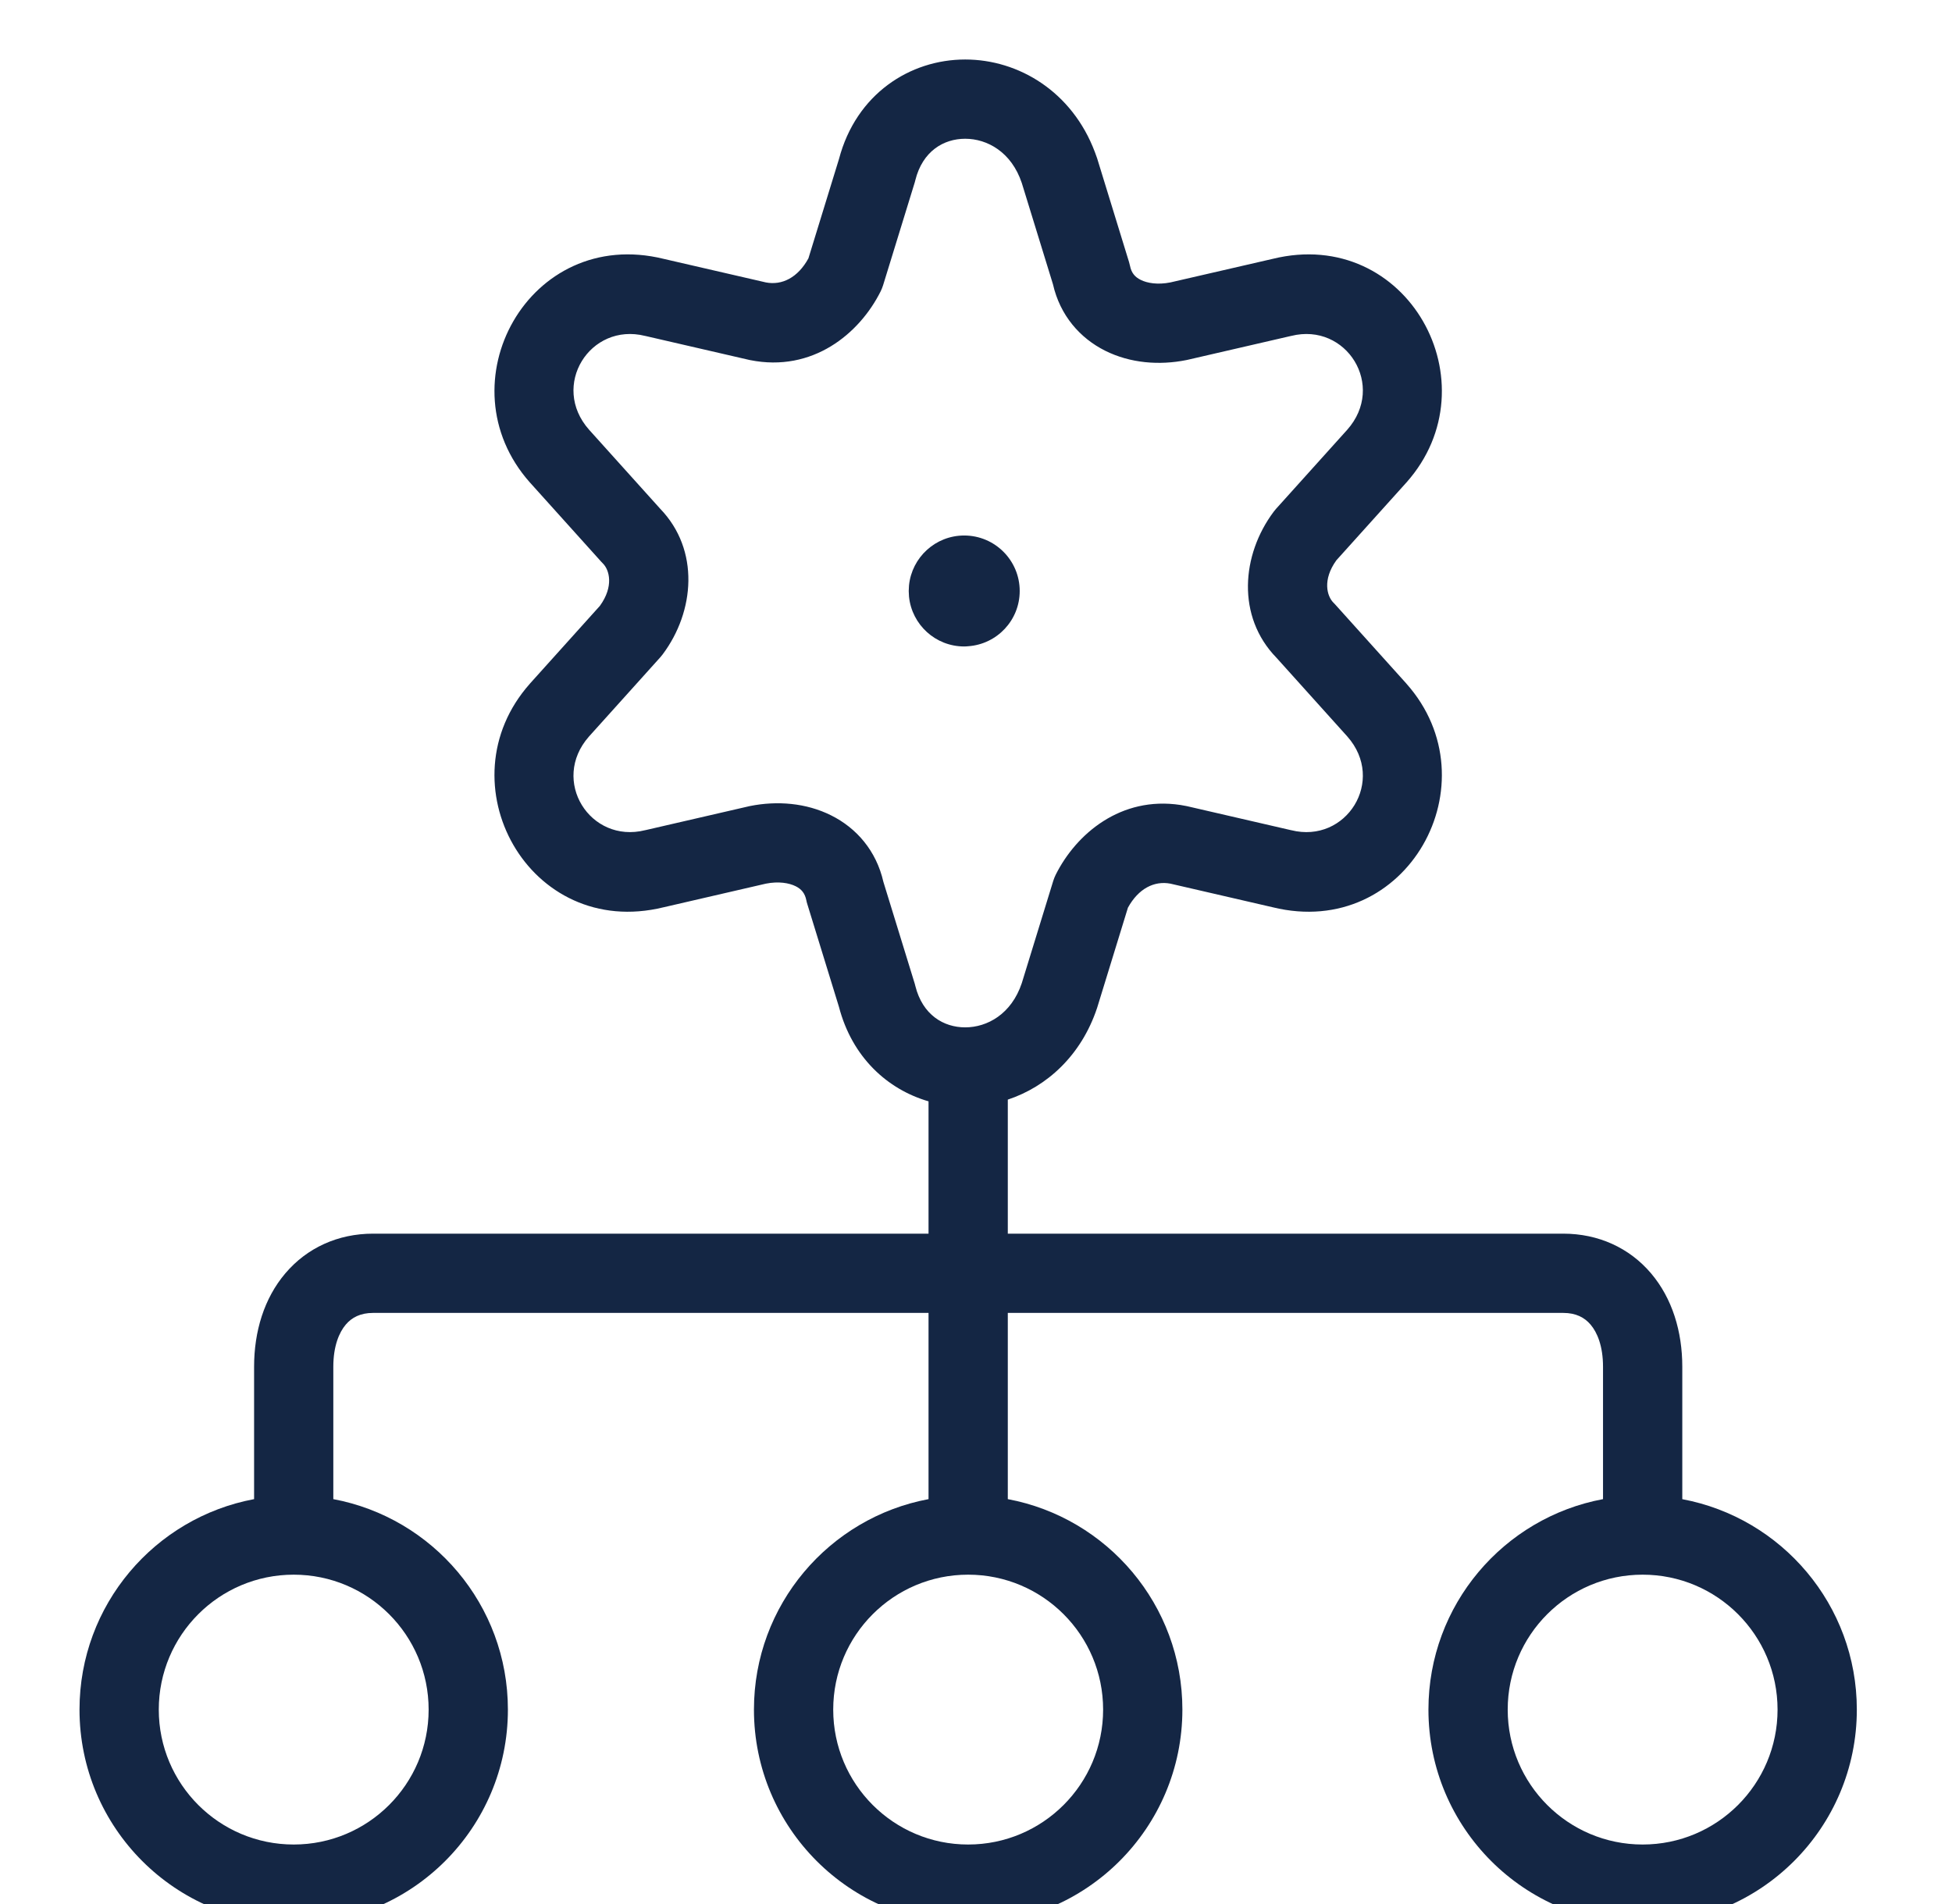 <svg width="41" height="40" viewBox="0 0 41 40" fill="none" xmlns="http://www.w3.org/2000/svg">
<g clip-path="url(#clip0_9963_8140)">
<path d="M20.252 11.25C20.896 11.25 21.418 11.772 21.418 12.416C21.418 13.031 20.941 13.533 20.338 13.576C20.31 13.579 20.281 13.581 20.252 13.581C19.649 13.581 19.153 13.123 19.093 12.535L19.087 12.416L19.093 12.297C19.153 11.709 19.649 11.25 20.252 11.25Z" fill="#142644"/>
<path fill-rule="evenodd" clip-rule="evenodd" d="M20.273 1.25C21.398 1.25 22.52 1.927 22.997 3.195L23.042 3.319L23.048 3.338L23.714 5.504L23.735 5.586C23.765 5.734 23.839 5.82 23.958 5.879C24.096 5.949 24.317 5.986 24.583 5.933L26.732 5.438C29.564 4.743 31.383 8.063 29.541 10.136L29.538 10.139L28.069 11.771C27.772 12.183 27.873 12.526 28.007 12.66C28.017 12.671 28.028 12.682 28.038 12.692L29.538 14.359L29.541 14.363C31.383 16.435 29.564 19.755 26.732 19.06L24.584 18.564C24.245 18.499 23.912 18.666 23.691 19.069L23.048 21.16C23.046 21.166 23.044 21.173 23.042 21.179C22.709 22.175 21.99 22.828 21.168 23.101V25.917H32.836C33.57 25.917 34.223 26.213 34.679 26.751C35.124 27.276 35.335 27.972 35.335 28.713V31.495C37.422 31.886 39.001 33.716 39.001 35.916C39.001 38.4 36.987 40.415 34.502 40.415C32.017 40.415 30.003 38.4 30.003 35.916C30.003 33.715 31.583 31.884 33.67 31.494V28.713C33.67 28.276 33.547 27.99 33.409 27.828C33.282 27.678 33.101 27.582 32.836 27.582H21.168V31.494C23.255 31.885 24.835 33.715 24.835 35.916C24.834 38.4 22.82 40.415 20.335 40.415C17.851 40.415 15.836 38.4 15.836 35.916C15.836 33.715 17.416 31.885 19.503 31.494V27.582H7.835C7.57 27.582 7.389 27.678 7.262 27.828C7.125 27.99 7.001 28.276 7.001 28.713V31.494C9.088 31.885 10.668 33.715 10.668 35.916C10.668 38.4 8.654 40.415 6.169 40.415C3.684 40.415 1.67 38.4 1.67 35.916C1.67 33.715 3.25 31.885 5.337 31.494V28.713C5.337 27.972 5.547 27.276 5.993 26.751C6.449 26.213 7.101 25.917 7.835 25.917H19.503V23.137C18.641 22.887 17.898 22.213 17.621 21.151L16.957 18.994C16.948 18.967 16.941 18.939 16.936 18.912C16.906 18.764 16.832 18.678 16.714 18.619C16.575 18.549 16.353 18.511 16.086 18.564L13.94 19.06L13.939 19.06C11.107 19.755 9.288 16.435 11.13 14.363L11.133 14.359L12.601 12.727C12.898 12.315 12.798 11.972 12.664 11.838C12.653 11.827 12.643 11.817 12.633 11.806L11.133 10.139L11.13 10.136C9.288 8.063 11.107 4.743 13.939 5.438L16.086 5.933C16.425 5.999 16.758 5.833 16.98 5.428L17.622 3.341C17.982 1.975 19.112 1.25 20.273 1.25ZM6.169 33.081C4.604 33.081 3.335 34.35 3.335 35.916C3.335 37.481 4.604 38.75 6.169 38.75C7.734 38.75 9.003 37.481 9.003 35.916C9.003 34.35 7.734 33.081 6.169 33.081ZM20.335 33.081C18.77 33.081 17.501 34.35 17.501 35.916C17.501 37.481 18.77 38.75 20.335 38.75C21.901 38.75 23.17 37.481 23.17 35.916C23.17 34.35 21.901 33.081 20.335 33.081ZM34.502 33.081C32.937 33.081 31.668 34.35 31.668 35.916C31.668 37.481 32.937 38.75 34.502 38.75C36.067 38.75 37.336 37.481 37.336 35.916C37.336 34.35 36.067 33.081 34.502 33.081ZM20.273 2.915C19.82 2.915 19.378 3.176 19.226 3.784C19.223 3.799 19.219 3.813 19.215 3.827L18.548 5.994C18.534 6.038 18.517 6.08 18.497 6.121C18.052 7.011 17.067 7.828 15.755 7.565C15.748 7.564 15.74 7.562 15.732 7.56L13.565 7.06C13.56 7.059 13.555 7.058 13.55 7.057C12.391 6.767 11.553 8.105 12.374 9.029L13.867 10.688C14.701 11.552 14.594 12.847 13.918 13.748C13.903 13.768 13.887 13.787 13.871 13.806L12.371 15.473C11.555 16.397 12.393 17.73 13.55 17.441C13.555 17.44 13.56 17.439 13.565 17.438L15.732 16.938L15.755 16.933C16.32 16.82 16.931 16.866 17.458 17.13C17.99 17.395 18.406 17.873 18.555 18.527L19.215 20.671L19.226 20.714C19.378 21.322 19.82 21.583 20.273 21.583C20.736 21.583 21.245 21.304 21.462 20.653L22.123 18.504C22.137 18.46 22.154 18.418 22.174 18.377C22.605 17.515 23.543 16.721 24.794 16.911L24.916 16.933L24.94 16.938L27.106 17.438C27.111 17.439 27.116 17.44 27.121 17.441C28.278 17.731 29.116 16.397 28.3 15.473L26.81 13.817C25.969 12.953 26.075 11.654 26.753 10.75L26.8 10.692L28.297 9.029C29.118 8.105 28.28 6.767 27.121 7.057C27.116 7.058 27.111 7.059 27.106 7.06L24.94 7.56C24.932 7.562 24.924 7.564 24.916 7.565C24.351 7.678 23.741 7.632 23.213 7.368C22.681 7.102 22.265 6.625 22.116 5.97L21.462 3.845C21.245 3.194 20.736 2.915 20.273 2.915Z" fill="#142644"/>
</g>
<defs>
<clipPath id="clip0_9963_8140">
<rect width="40" height="40" fill="white" transform="translate(0.334)"/>
</clipPath>
</defs>
</svg>
